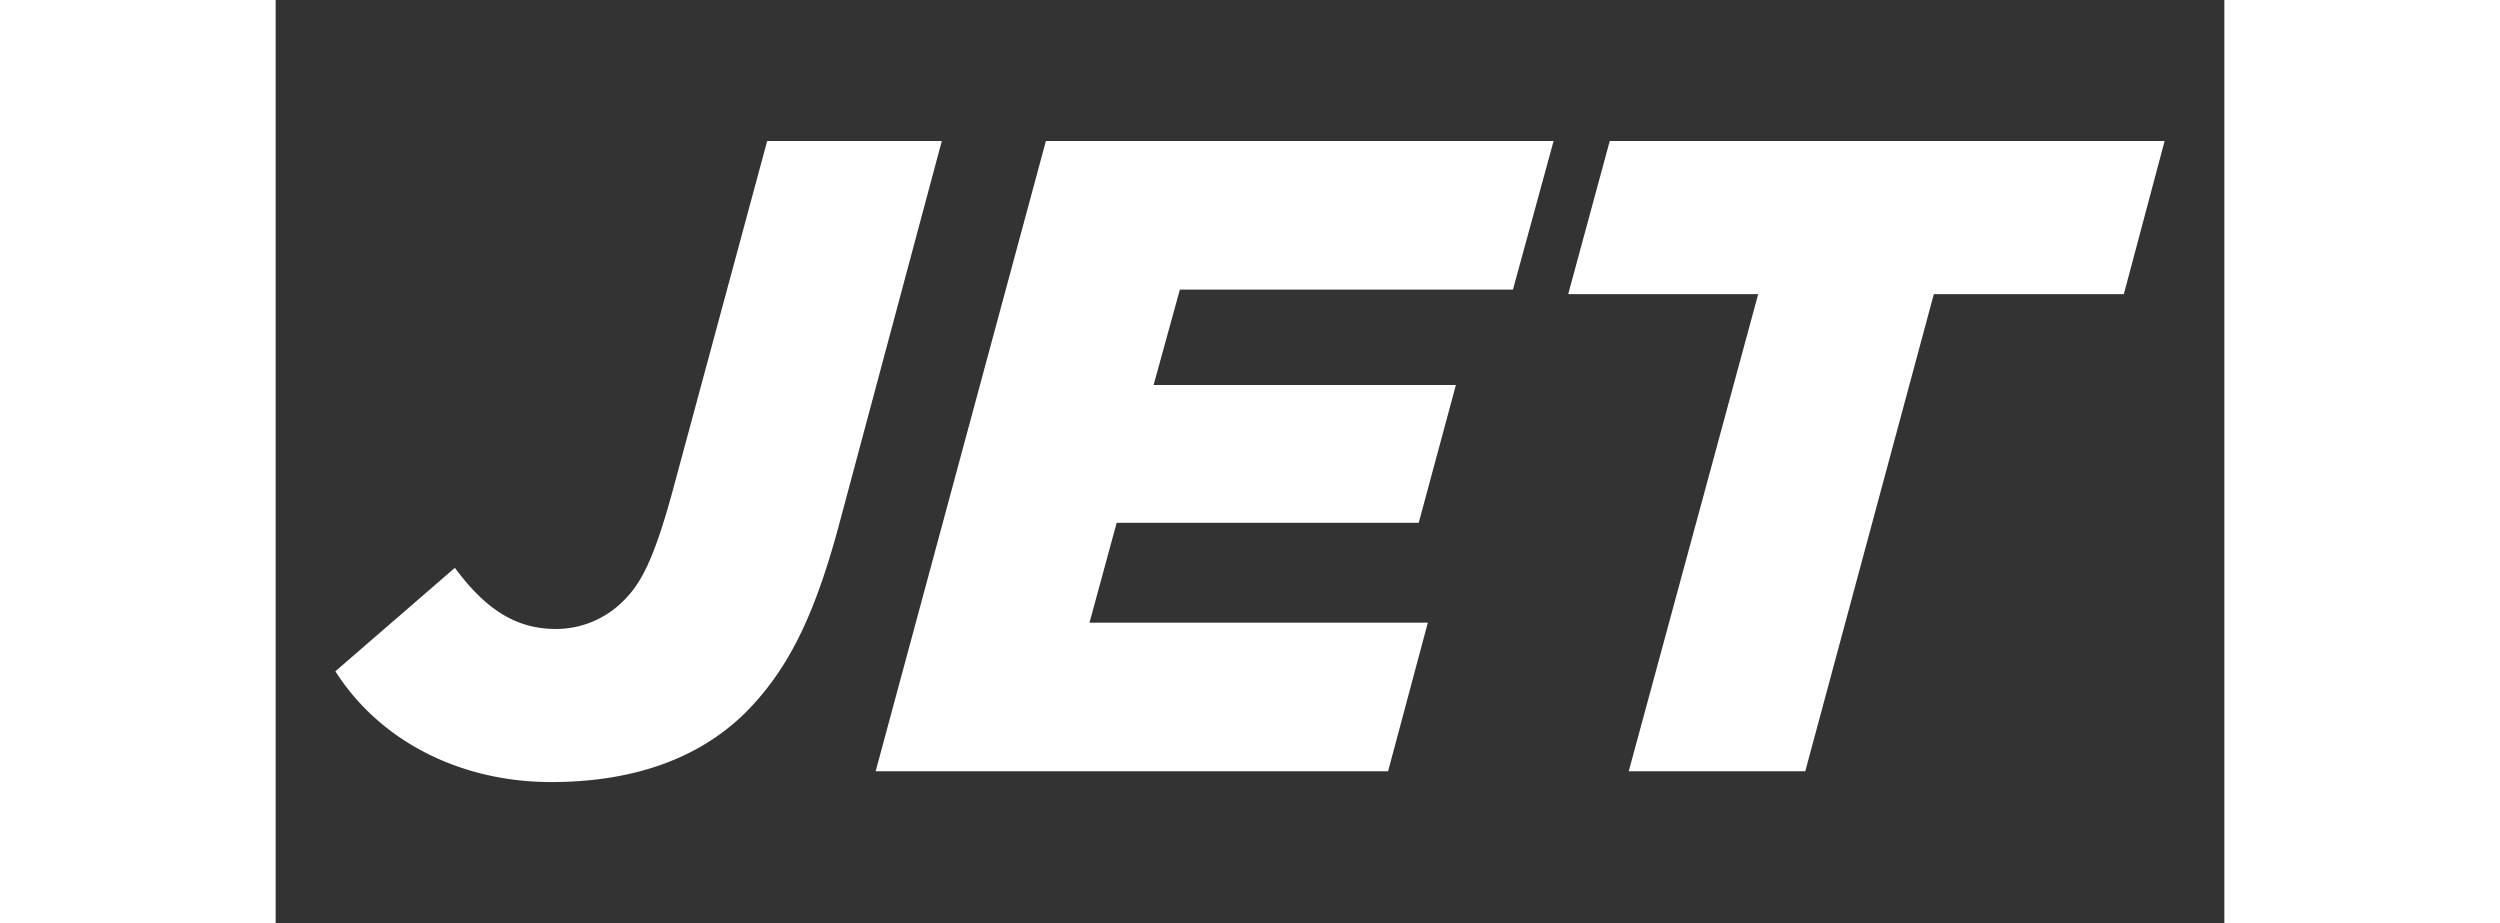 <?xml version="1.0"?>
<svg xmlns="http://www.w3.org/2000/svg" width="325" height="120" fill="none" viewBox="0 0 152 72">
    <rect x="0" y="0" width="152" height="72" fill="#333333" stroke="none"/>
    <path fill="#fff" fill-rule="evenodd" d="M36.57 55.66C33.04 59.1 28.03 61 21.47 61c-6.93 0-13.28-3.09-16.81-8.64l9.32-8.07c2.54 3.44 4.94 4.77 7.9 4.77a7.4 7.4 0 0 0 5.3-2.25c1.34-1.33 2.33-3.23 3.74-8.35L38.34 11h13.62l-8.05 30.06c-1.9 7.02-3.95 11.23-7.34 14.6Zm53.3-7.09-3.1 11.59H46.8L60.08 11h39.6l-3.17 11.59H70.53l-2.05 7.44h23.58l-2.9 10.75H65.6l-2.12 7.79h26.4Zm29.44 11.59 10.03-37.22h14.82L147.34 11h-43.28l-3.24 11.94h14.82l-10.1 37.22h13.77Z" clip-rule="evenodd"/>
</svg>
